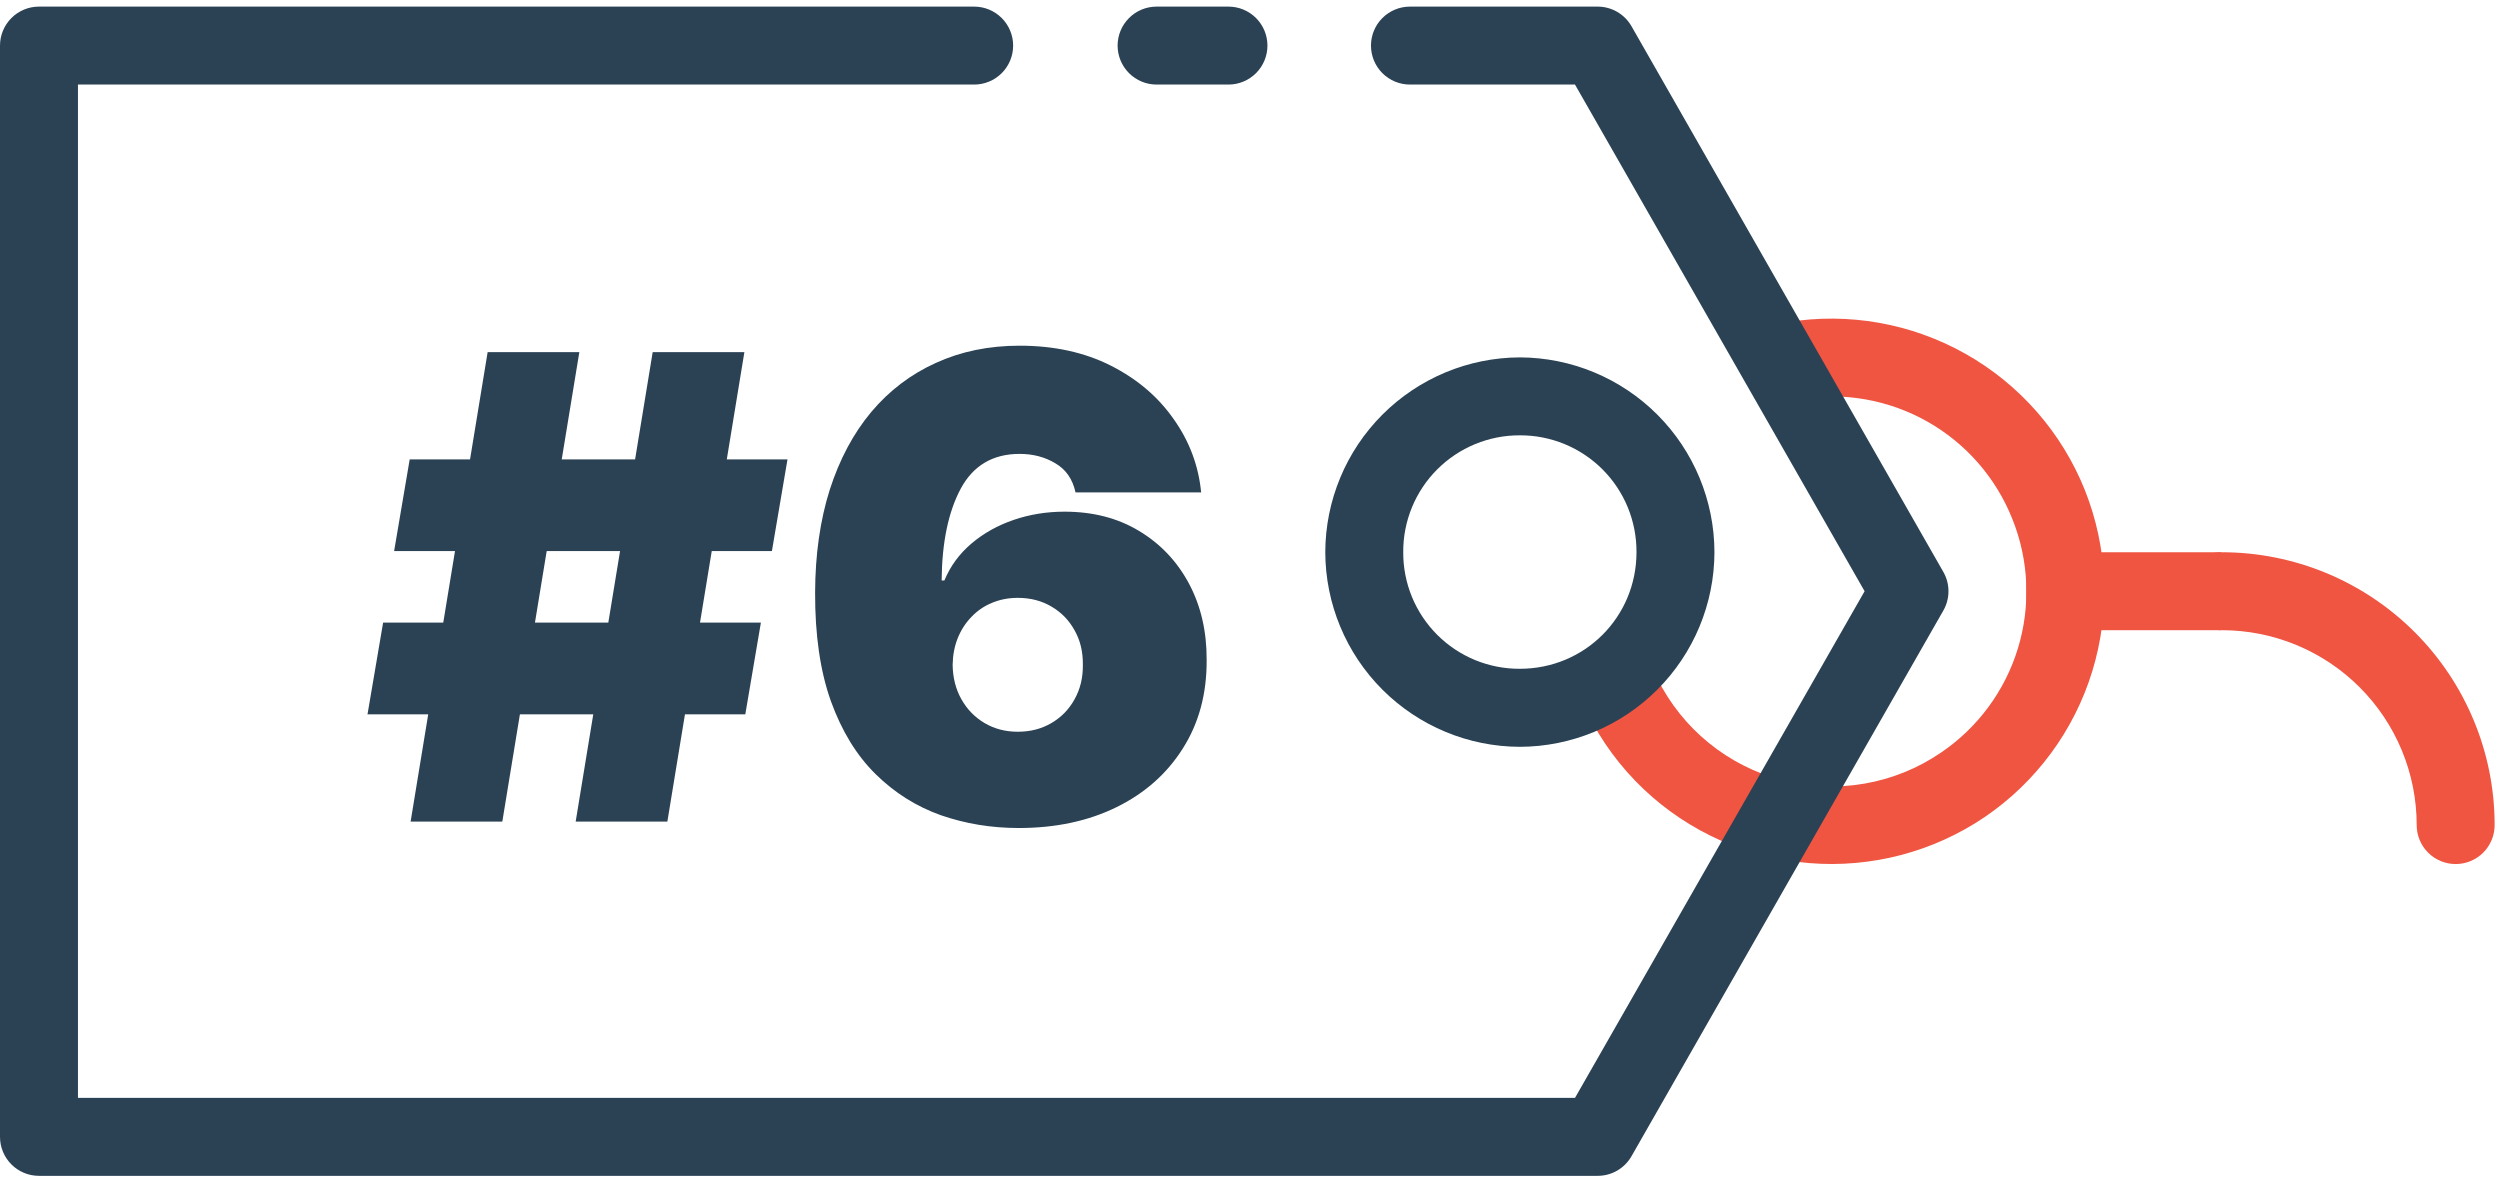 <svg width="213" height="101" viewBox="0 0 213 101" fill="none" xmlns="http://www.w3.org/2000/svg">
<path fill-rule="evenodd" clip-rule="evenodd" d="M141.207 57.818C142.259 59.937 143.754 61.806 145.59 63.298C147.425 64.791 149.56 65.873 151.85 66.471C154.139 67.069 156.53 67.168 158.861 66.764C161.193 66.36 163.41 65.461 165.364 64.127C168.501 62.004 170.815 58.871 171.924 55.25C173.032 51.628 172.866 47.737 171.455 44.224C170.057 40.706 167.497 37.773 164.2 35.914C160.903 34.054 157.069 33.379 153.335 34.002C148.846 34.899 147.716 28.045 152.259 27.454C157.486 26.595 162.848 27.545 167.462 30.146C172.075 32.746 175.663 36.843 177.632 41.759C179.592 46.68 179.815 52.122 178.263 57.187C176.711 62.251 173.478 66.635 169.097 69.613C164.709 72.583 159.44 73.966 154.159 73.537C148.878 73.107 143.901 70.888 140.051 67.248C138.068 65.37 136.434 63.155 135.223 60.706" fill="#F05542"/>
<path fill-rule="evenodd" clip-rule="evenodd" d="M3.321 0.563C2.44 0.563 1.596 0.913 0.973 1.536C0.35 2.159 0 3.003 0 3.884V96.861C0 97.742 0.35 98.587 0.973 99.21C1.596 99.833 2.44 100.182 3.321 100.182H136.108C136.696 100.184 137.274 100.031 137.782 99.737C138.291 99.443 138.713 99.019 139.004 98.509L165.572 52.02C165.859 51.519 166.01 50.95 166.01 50.373C166.01 49.795 165.859 49.228 165.572 48.726L139.004 2.237C138.713 1.727 138.291 1.303 137.782 1.009C137.274 0.715 136.696 0.561 136.108 0.563H120.127C119.247 0.563 118.402 0.913 117.779 1.536C117.156 2.159 116.807 3.003 116.807 3.884C116.807 4.765 117.156 5.61 117.779 6.233C118.402 6.855 119.247 7.205 120.127 7.205H134.189L158.864 50.373L134.189 93.541H6.642V7.205H82.999C83.879 7.205 84.724 6.855 85.347 6.233C85.97 5.61 86.32 4.765 86.32 3.884C86.32 3.003 85.97 2.159 85.347 1.536C84.724 0.913 83.879 0.563 82.999 0.563H3.321ZM98.541 0.563C97.66 0.563 96.816 0.913 96.193 1.536C95.57 2.159 95.22 3.003 95.22 3.884C95.22 4.765 95.57 5.61 96.193 6.233C96.816 6.855 97.66 7.205 98.541 7.205H104.665C105.546 7.205 106.39 6.855 107.013 6.233C107.636 5.61 107.986 4.765 107.986 3.884C107.986 3.003 107.636 2.159 107.013 1.536C106.39 0.913 105.546 0.563 104.665 0.563H98.541Z" fill="#2B4255"/>
<path fill-rule="evenodd" clip-rule="evenodd" d="M146.071 47.045C146.061 42.651 144.311 38.438 141.205 35.328C138.099 32.219 133.888 30.465 129.493 30.449C125.097 30.465 120.887 32.219 117.78 35.328C114.674 38.438 112.925 42.651 112.914 47.045C112.925 51.439 114.674 55.65 117.781 58.758C120.888 61.865 125.098 63.617 129.493 63.629C133.887 63.617 138.098 61.865 141.204 58.758C144.311 55.65 146.061 51.439 146.071 47.045ZM139.429 47.045C139.429 52.571 135.025 56.98 129.493 56.98C128.185 56.988 126.889 56.735 125.68 56.238C124.471 55.741 123.373 55.009 122.448 54.084C121.524 53.159 120.793 52.061 120.296 50.852C119.8 49.642 119.548 48.346 119.556 47.039C119.549 45.732 119.801 44.436 120.298 43.226C120.795 42.017 121.526 40.918 122.45 39.993C123.374 39.068 124.472 38.335 125.681 37.837C126.89 37.338 128.185 37.085 129.493 37.09C130.8 37.085 132.096 37.338 133.304 37.837C134.513 38.335 135.611 39.068 136.535 39.993C137.459 40.918 138.191 42.017 138.687 43.226C139.184 44.436 139.436 45.738 139.429 47.045Z" fill="#2B4255"/>
<path fill-rule="evenodd" clip-rule="evenodd" d="M172.639 47.052V53.693H189.244V47.052H172.639Z" fill="#F05542"/>
<path fill-rule="evenodd" clip-rule="evenodd" d="M185.922 50.333C185.927 49.895 186.019 49.464 186.191 49.062C186.364 48.66 186.614 48.296 186.928 47.991C187.241 47.686 187.612 47.446 188.018 47.285C188.425 47.124 188.859 47.045 189.296 47.051C195.462 47.051 201.375 49.501 205.734 53.86C210.094 58.219 212.543 64.131 212.543 70.296C212.543 71.177 212.194 72.022 211.571 72.645C210.948 73.267 210.103 73.617 209.222 73.617C208.342 73.617 207.497 73.267 206.874 72.645C206.251 72.022 205.901 71.177 205.901 70.296C205.902 68.115 205.473 65.957 204.639 63.942C203.805 61.927 202.582 60.096 201.04 58.554C199.498 57.012 197.667 55.789 195.652 54.955C193.637 54.121 191.477 53.692 189.296 53.693C188.852 53.7 188.411 53.618 188 53.452C187.588 53.286 187.214 53.039 186.899 52.726C186.585 52.413 186.336 52.039 186.168 51.628C186 51.217 185.917 50.776 185.922 50.333Z" fill="#F05542"/>
<path d="M49.047 70L55.609 30H63.422L56.859 70H49.047ZM31.312 60.859L32.641 53.047H64.828L63.5 60.859H31.312ZM34.984 70L41.547 30H49.359L42.797 70H34.984ZM33.578 46.953L34.906 39.141H67.094L65.766 46.953H33.578ZM86.791 70.547C84.46 70.547 82.247 70.182 80.15 69.453C78.067 68.711 76.218 67.546 74.603 65.957C72.989 64.368 71.719 62.298 70.795 59.746C69.883 57.194 69.434 54.102 69.447 50.469C69.46 47.227 69.877 44.31 70.697 41.719C71.531 39.128 72.709 36.921 74.232 35.098C75.769 33.275 77.605 31.881 79.74 30.918C81.876 29.941 84.252 29.453 86.869 29.453C89.812 29.453 92.403 30.02 94.643 31.152C96.882 32.285 98.666 33.802 99.994 35.703C101.335 37.591 102.117 39.675 102.338 41.953H91.635C91.387 40.82 90.814 39.993 89.916 39.473C89.031 38.939 88.015 38.672 86.869 38.672C84.591 38.672 82.917 39.661 81.85 41.641C80.795 43.62 80.255 46.224 80.228 49.453H80.463C80.971 48.229 81.739 47.181 82.768 46.309C83.796 45.436 84.994 44.766 86.361 44.297C87.728 43.828 89.174 43.594 90.697 43.594C93.119 43.594 95.235 44.141 97.045 45.234C98.868 46.328 100.287 47.825 101.303 49.727C102.318 51.628 102.82 53.802 102.807 56.25C102.82 59.115 102.143 61.621 100.775 63.77C99.421 65.918 97.54 67.585 95.131 68.769C92.722 69.954 89.942 70.547 86.791 70.547ZM86.713 62.344C87.794 62.344 88.751 62.096 89.584 61.602C90.43 61.107 91.088 60.43 91.557 59.57C92.038 58.711 92.273 57.734 92.26 56.641C92.273 55.534 92.038 54.557 91.557 53.711C91.088 52.852 90.43 52.175 89.584 51.68C88.751 51.185 87.794 50.938 86.713 50.938C85.919 50.938 85.183 51.081 84.506 51.367C83.842 51.641 83.262 52.038 82.768 52.559C82.273 53.066 81.882 53.672 81.596 54.375C81.322 55.065 81.179 55.82 81.166 56.641C81.179 57.734 81.426 58.711 81.908 59.57C82.39 60.43 83.047 61.107 83.881 61.602C84.714 62.096 85.658 62.344 86.713 62.344Z" fill="#2B4255"/>
</svg>

